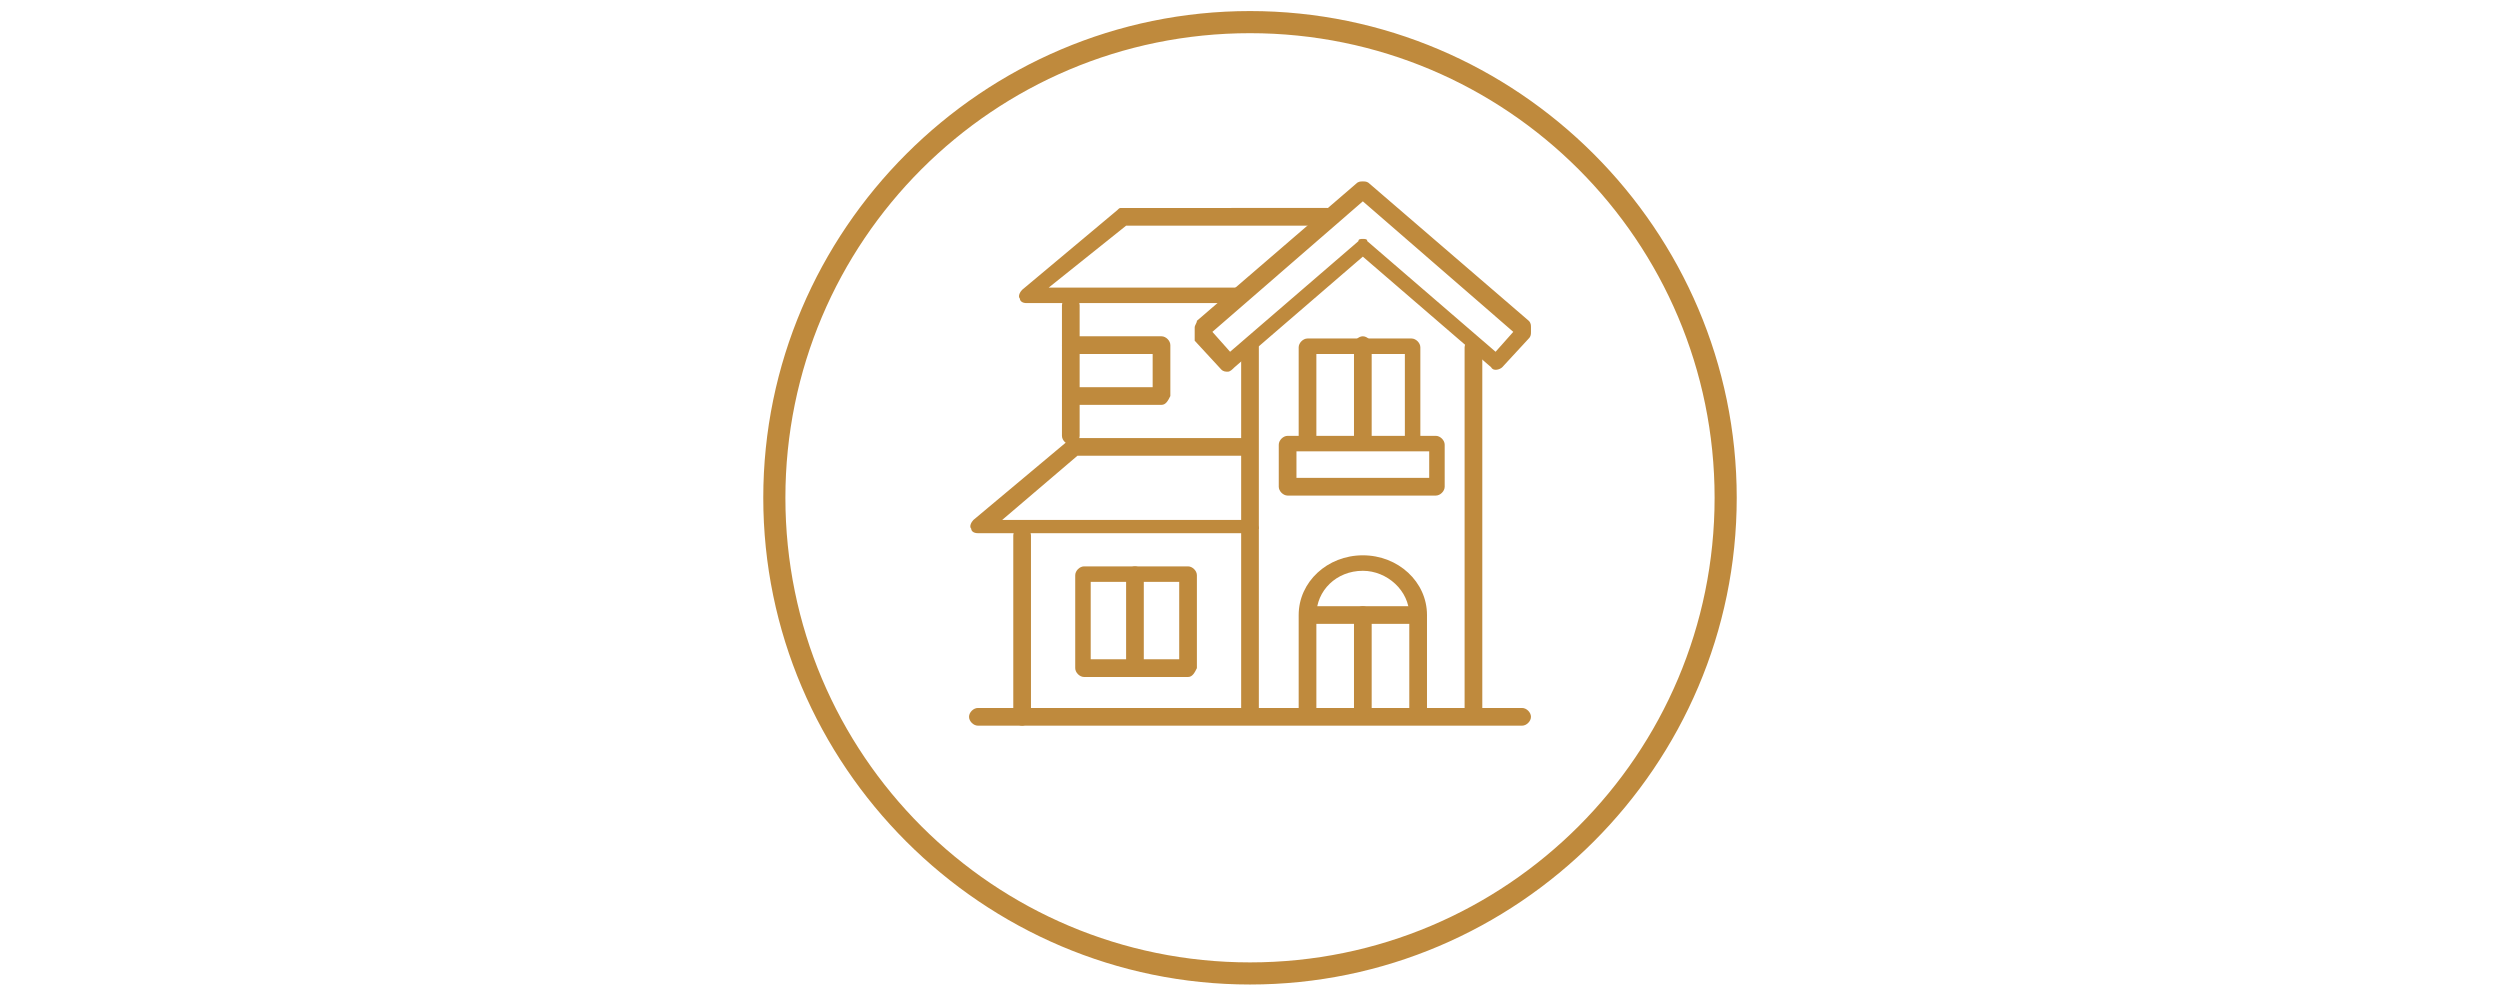 <?xml version="1.0" encoding="utf-8"?>
<!-- Generator: Adobe Illustrator 22.1.0, SVG Export Plug-In . SVG Version: 6.00 Build 0)  -->
<svg version="1.1" xmlns="http://www.w3.org/2000/svg" xmlns:xlink="http://www.w3.org/1999/xlink" x="0px" y="0px" width="113" 
	 viewBox="0 0 45 45" style="enable-background:new 0 0 45 45;" xml:space="preserve">
<style type="text/css">
	.st0{fill:#BF8A3D;}
</style>
<g id="Layer_4">
	<g>
		<g>
			<path class="st0" d="M22.5,44.5c-12.1,0-22-9.9-22-22c0-12.1,9.9-22,22-22c12.1,0,22,9.9,22,22C44.5,34.6,34.6,44.5,22.5,44.5
				L22.5,44.5z M22.5,1.5c-11.6,0-21,9.4-21,21c0,11.6,9.4,21,21,21c11.6,0,21-9.4,21-21C43.5,10.9,34.1,1.5,22.5,1.5L22.5,1.5z"/>
		</g>
	</g>
</g>
<g id="Layer_3">
	<g>
		<g>
			<path class="st0" d="M21.5,16.8c-0.1,0-0.2,0-0.3-0.1l-1.2-1.3C20,15.2,20,15.1,20,15c0,0,0,0,0-0.1c0,0,0-0.1,0-0.1
				c0-0.1,0.1-0.2,0.1-0.3l7.2-6.2c0.1-0.1,0.2-0.1,0.3-0.1c0.1,0,0.2,0,0.3,0.1l7.2,6.2c0.1,0.1,0.1,0.2,0.1,0.3c0,0,0,0.1,0,0.1
				c0,0,0,0,0,0.1c0,0.1,0,0.2-0.1,0.3l-1.2,1.3c-0.1,0.1-0.4,0.2-0.5,0l-5.8-5l-5.8,5C21.7,16.7,21.6,16.8,21.5,16.8L21.5,16.8z
				 M27.6,10.8c0.1,0,0.2,0,0.2,0.1l5.8,5l0.8-0.9l-6.8-5.9c0,0,0,0,0,0L20.8,15l0.8,0.9l5.8-5C27.4,10.8,27.5,10.8,27.6,10.8
				L27.6,10.8z"/>
		</g>
		<g>
			<path class="st0" d="M34.8,32.8H10.2c-0.2,0-0.4-0.2-0.4-0.4c0-0.2,0.2-0.4,0.4-0.4h24.6c0.2,0,0.4,0.2,0.4,0.4
				C35.2,32.6,35,32.8,34.8,32.8L34.8,32.8z"/>
		</g>
		<g>
			<path class="st0" d="M22.5,32.4c-0.2,0-0.4-0.2-0.4-0.4V15.7c0-0.2,0.2-0.4,0.4-0.4c0.2,0,0.4,0.2,0.4,0.4V32
				C22.9,32.2,22.7,32.4,22.5,32.4L22.5,32.4z"/>
		</g>
		<g>
			<path class="st0" d="M32.6,32.4c-0.2,0-0.4-0.2-0.4-0.4V15.7c0-0.2,0.2-0.4,0.4-0.4c0.2,0,0.4,0.2,0.4,0.4V32
				C33,32.2,32.8,32.4,32.6,32.4L32.6,32.4z"/>
		</g>
		<g>
			<path class="st0" d="M12.2,32.8c-0.2,0-0.4-0.2-0.4-0.4v-8.2c0-0.2,0.2-0.4,0.4-0.4c0.2,0,0.4,0.2,0.4,0.4v8.2
				C12.5,32.6,12.4,32.8,12.2,32.8L12.2,32.8z"/>
		</g>
		<g>
			<path class="st0" d="M19.7,30.6H15c-0.2,0-0.4-0.2-0.4-0.4V26c0-0.2,0.2-0.4,0.4-0.4h4.7c0.2,0,0.4,0.2,0.4,0.4v4.2
				C20,30.4,19.9,30.6,19.7,30.6L19.7,30.6z M15.3,29.8h4v-3.5h-4V29.8L15.3,29.8z"/>
		</g>
		<g>
			<path class="st0" d="M17.3,30.6c-0.2,0-0.4-0.2-0.4-0.4V26c0-0.2,0.2-0.4,0.4-0.4c0.2,0,0.4,0.2,0.4,0.4v4.2
				C17.7,30.4,17.5,30.6,17.3,30.6L17.3,30.6z"/>
		</g>
		<g>
			<path class="st0" d="M30.1,32.4c-0.2,0-0.4-0.2-0.4-0.4v-4.2c0-1.1-1-2-2.1-2c-1.2,0-2.1,0.9-2.1,2V32c0,0.2-0.2,0.4-0.4,0.4
				c-0.2,0-0.4-0.2-0.4-0.4v-4.2c0-1.5,1.3-2.7,2.9-2.7c1.6,0,2.9,1.2,2.9,2.7V32C30.4,32.2,30.3,32.4,30.1,32.4L30.1,32.4z"/>
		</g>
		<g>
			<path class="st0" d="M14.4,20.1c-0.2,0-0.4-0.2-0.4-0.4v-5.9c0-0.2,0.2-0.4,0.4-0.4c0.2,0,0.4,0.2,0.4,0.4v5.9
				C14.8,19.9,14.6,20.1,14.4,20.1L14.4,20.1z"/>
		</g>
		<g>
			<path class="st0" d="M22,13.7h-9.6c-0.2,0-0.3-0.1-0.3-0.2c-0.1-0.1,0-0.3,0.1-0.4l4.3-3.6c0.1-0.1,0.1-0.1,0.2-0.1H26
				c0.2,0,0.4,0.2,0.4,0.4s-0.2,0.4-0.4,0.4h-9.1L13.4,13H22c0.2,0,0.4,0.2,0.4,0.4C22.4,13.5,22.2,13.7,22,13.7L22,13.7z"/>
		</g>
		<g>
			<path class="st0" d="M18.5,18.3h-4.1c-0.2,0-0.4-0.2-0.4-0.4c0-0.2,0.2-0.4,0.4-0.4h3.7V16h-3.7c-0.2,0-0.4-0.2-0.4-0.4
				s0.2-0.4,0.4-0.4h4.1c0.2,0,0.4,0.2,0.4,0.4v2.3C18.8,18.1,18.7,18.3,18.5,18.3L18.5,18.3z"/>
		</g>
		<g>
			<path class="st0" d="M22.4,24.1H10.2c-0.2,0-0.3-0.1-0.3-0.2c-0.1-0.1,0-0.3,0.1-0.4l4.3-3.6c0.1-0.1,0.1-0.1,0.2-0.1h7.9
				c0.2,0,0.4,0.2,0.4,0.4c0,0.2-0.2,0.4-0.4,0.4h-7.7l-3.4,2.9h11.2c0.2,0,0.4,0.2,0.4,0.4C22.8,23.9,22.6,24.1,22.4,24.1
				L22.4,24.1z"/>
		</g>
		<g>
			<path class="st0" d="M30.9,22.4h-6.7c-0.2,0-0.4-0.2-0.4-0.4v-1.9c0-0.2,0.2-0.4,0.4-0.4h6.7c0.2,0,0.4,0.2,0.4,0.4V22
				C31.3,22.2,31.1,22.4,30.9,22.4L30.9,22.4z M24.6,21.6h6v-1.2h-6V21.6L24.6,21.6z"/>
		</g>
		<g>
			<path class="st0" d="M29.9,20.2c-0.2,0-0.4-0.2-0.4-0.4V16h-4v3.9c0,0.2-0.2,0.4-0.4,0.4c-0.2,0-0.4-0.2-0.4-0.4v-4.2
				c0-0.2,0.2-0.4,0.4-0.4h4.7c0.2,0,0.4,0.2,0.4,0.4v4.2C30.3,20,30.1,20.2,29.9,20.2L29.9,20.2z"/>
		</g>
		<g>
			<path class="st0" d="M27.6,20.2c-0.2,0-0.4-0.2-0.4-0.4v-4.2c0-0.2,0.2-0.4,0.4-0.4c0.2,0,0.4,0.2,0.4,0.4v4.2
				C27.9,20,27.8,20.2,27.6,20.2L27.6,20.2z"/>
		</g>
		<g>
			<path class="st0" d="M27.6,32.4c-0.2,0-0.4-0.2-0.4-0.4v-4.2c0-0.2,0.2-0.4,0.4-0.4c0.2,0,0.4,0.2,0.4,0.4V32
				C27.9,32.2,27.8,32.4,27.6,32.4L27.6,32.4z"/>
		</g>
		<g>
			<path class="st0" d="M29.7,28.2h-4.3c-0.2,0-0.4-0.2-0.4-0.4c0-0.2,0.2-0.4,0.4-0.4h4.3c0.2,0,0.4,0.2,0.4,0.4
				C30.1,28,29.9,28.2,29.7,28.2L29.7,28.2z"/>
		</g>
	</g>
</g>
</svg>
